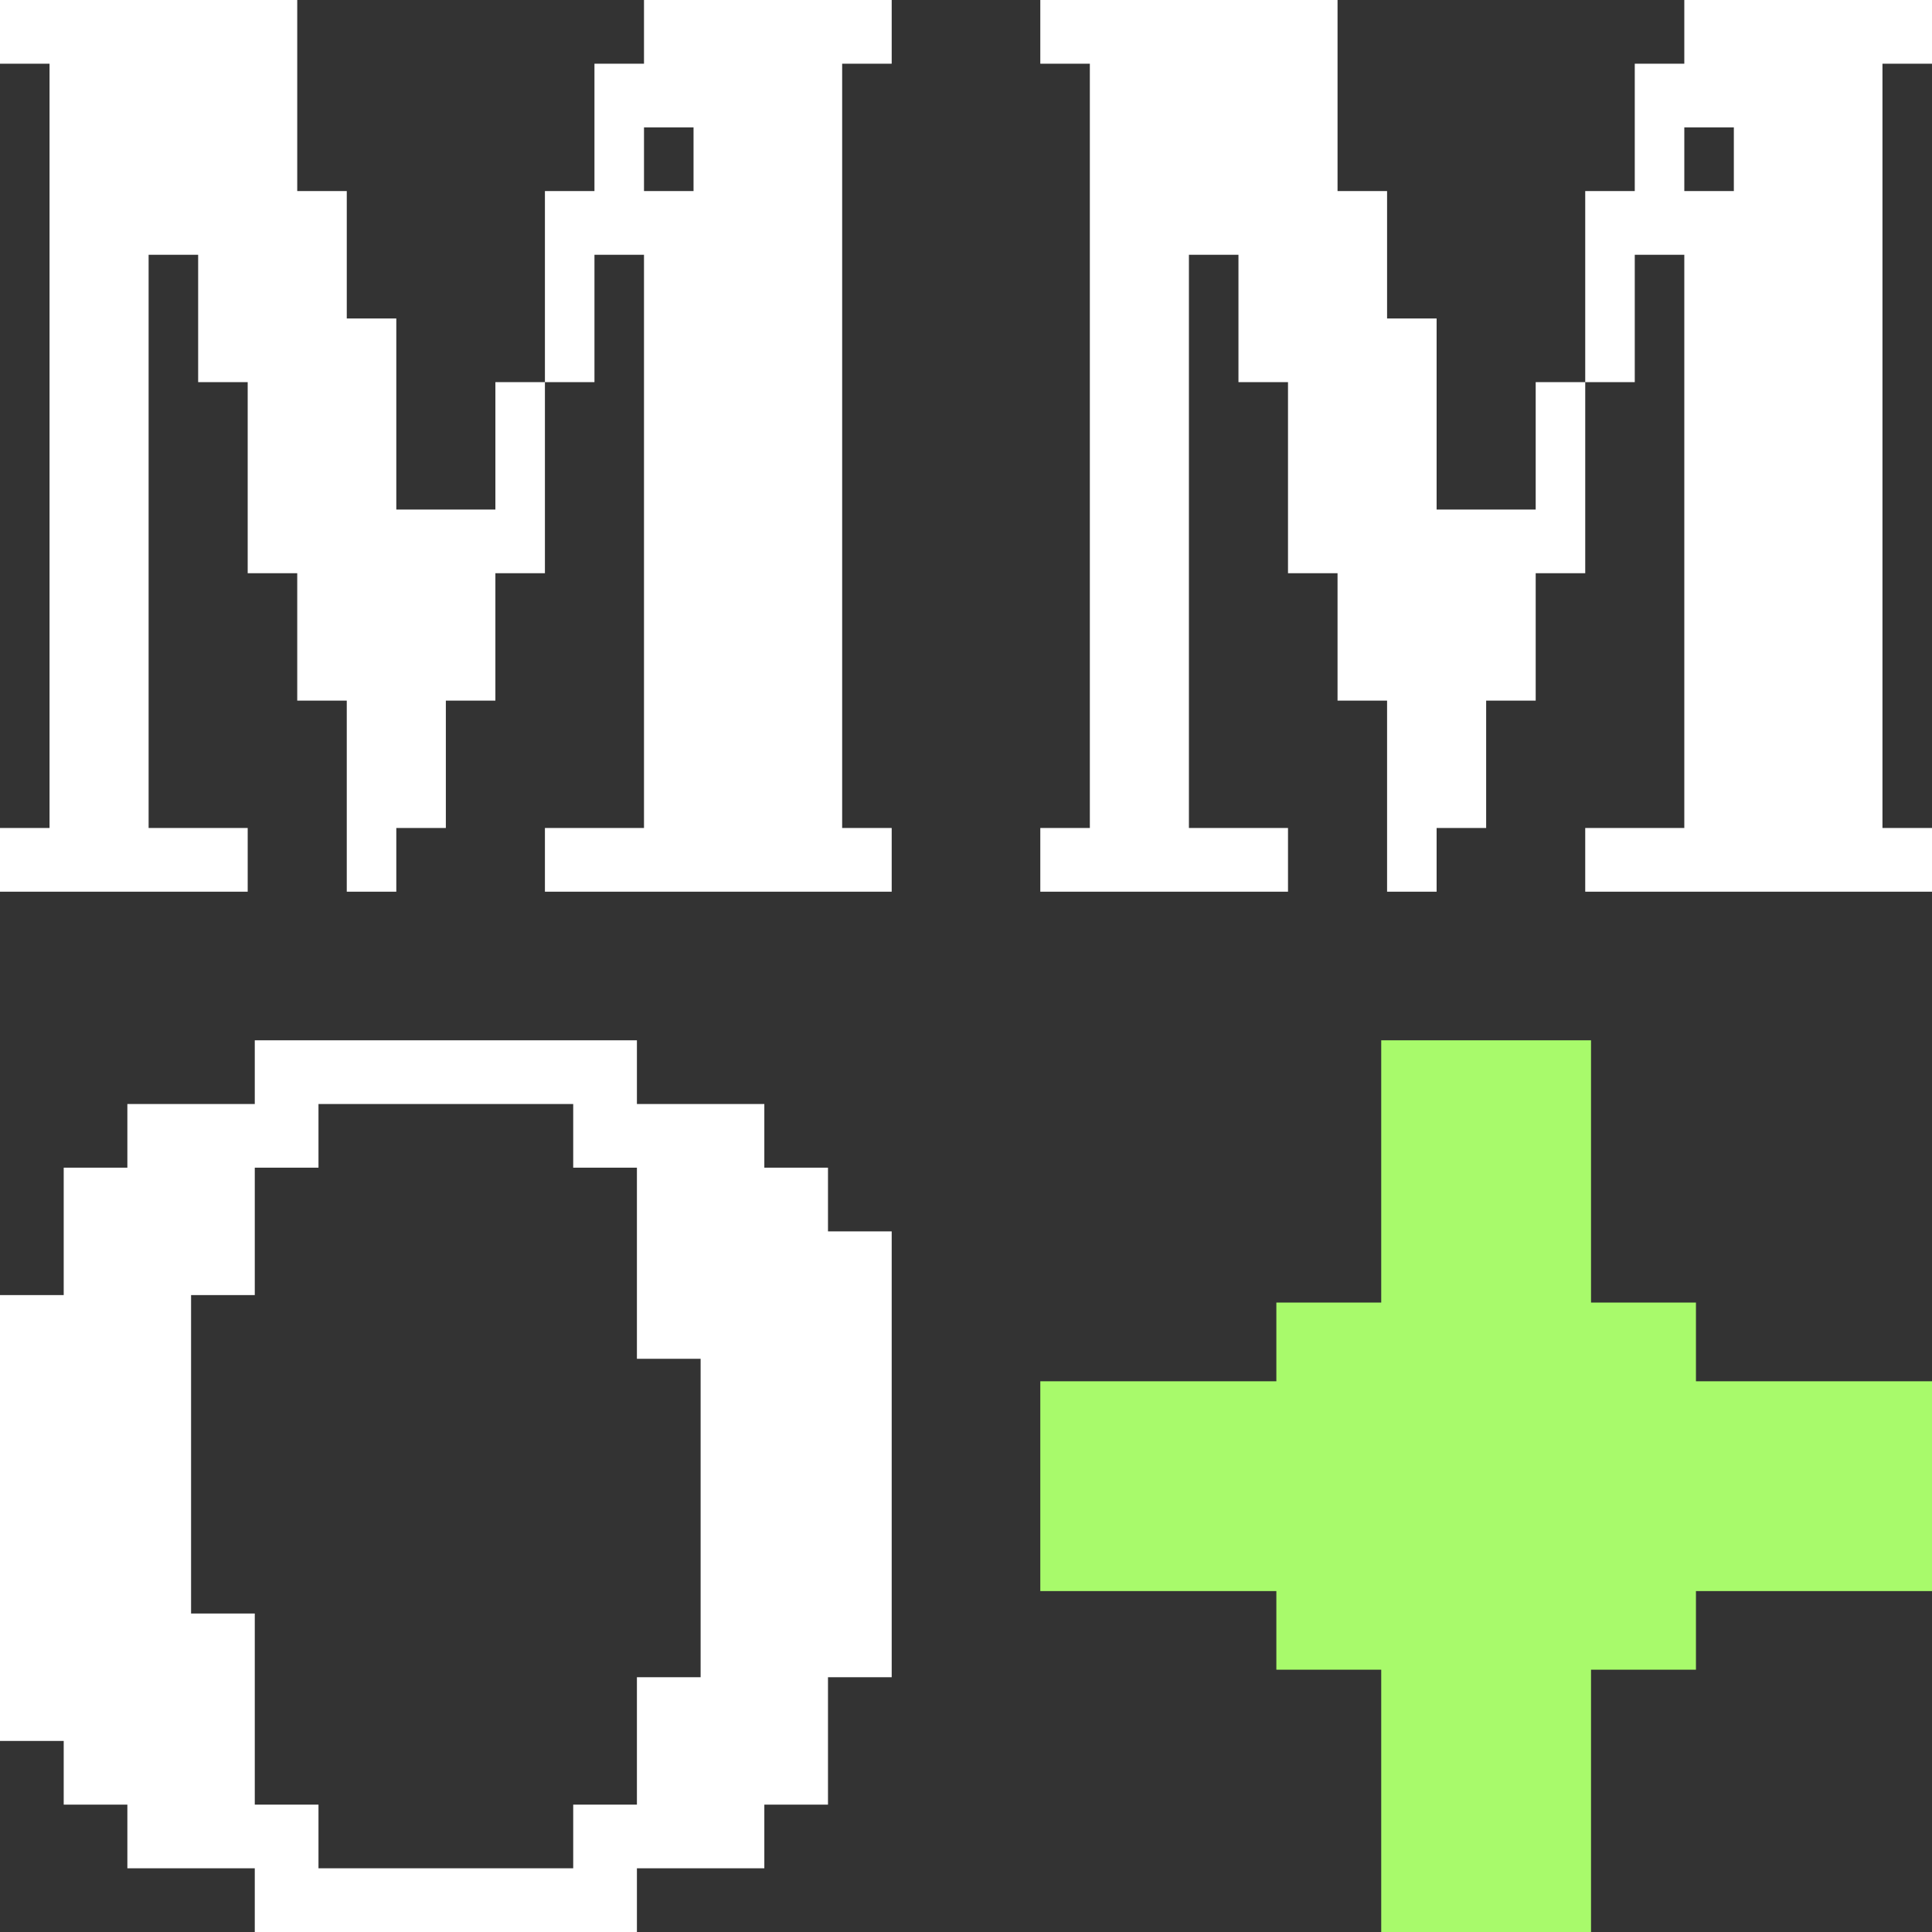<svg
  width="39"
  height="39"
  viewBox="0 0 39 39"
  fill="none"
  xmlns="http://www.w3.org/2000/svg"
>
<rect x="0" y="0" width="39" height="39" fill="#333333" stroke="none"/>
<path
    d="M0 1.286H1V16.714H0V18H5V16.714H3V5.143H4V7.714H5V11.571H6V14.143H7V18H8V16.714H9V14.143H10V11.571H11V7.714H12V5.143H13V16.714H11V18H18V16.714H17V1.286H18V0H13V1.286H12V3.857H11V7.714H10V10.286H8V6.429H7V3.857H6V0H0V1.286ZM14 2.571V3.857H13V2.571H14Z"
    fill="white"
  />
<path
    d="M21 1.286H22V16.714H21V18H26V16.714H24V5.143H25V7.714H26V11.571H27V14.143H28V18H29V16.714H30V14.143H31V11.571H32V7.714H33V5.143H34V16.714H32V18H39V16.714H38V1.286H39V0H34V1.286H33V3.857H32V7.714H31V10.286H29V6.429H28V3.857H27V0H21V1.286ZM35 2.571V3.857H34V2.571H35Z"
    fill="white"
  />
<path
    d="M12.857 37.714H15.429V36.429H16.714V33.857H18V24.857H16.714V23.571H15.429V22.286H12.857V21H5.143V22.286H2.571V23.571H1.286V26.143H0V35.143H1.286V36.429H2.571V37.714H5.143V39H12.857V37.714ZM6.429 37.714V36.429H5.143V32.571H3.857V26.143H5.143V23.571H6.429V22.286H11.571V23.571H12.857V27.429H14.143V33.857H12.857V36.429H11.571V37.714H6.429Z"
    fill="white"
  />
<rect x="27.882" y="21" width="4.235" height="18" fill="#A8FA6B" />
<rect
    x="21"
    y="32.118"
    width="4.235"
    height="18"
    transform="rotate(-90 21 32.118)"
    fill="#A8FA6B"
  />
<rect x="31.059" y="30.529" width="3.176" height="3.176" fill="#A8FA6B" />
<rect x="31.059" y="26.294" width="3.176" height="3.176" fill="#A8FA6B" />
<rect x="25.765" y="26.294" width="3.176" height="3.176" fill="#A8FA6B" />
<rect x="25.765" y="30.529" width="3.176" height="3.176" fill="#A8FA6B" />
</svg>
